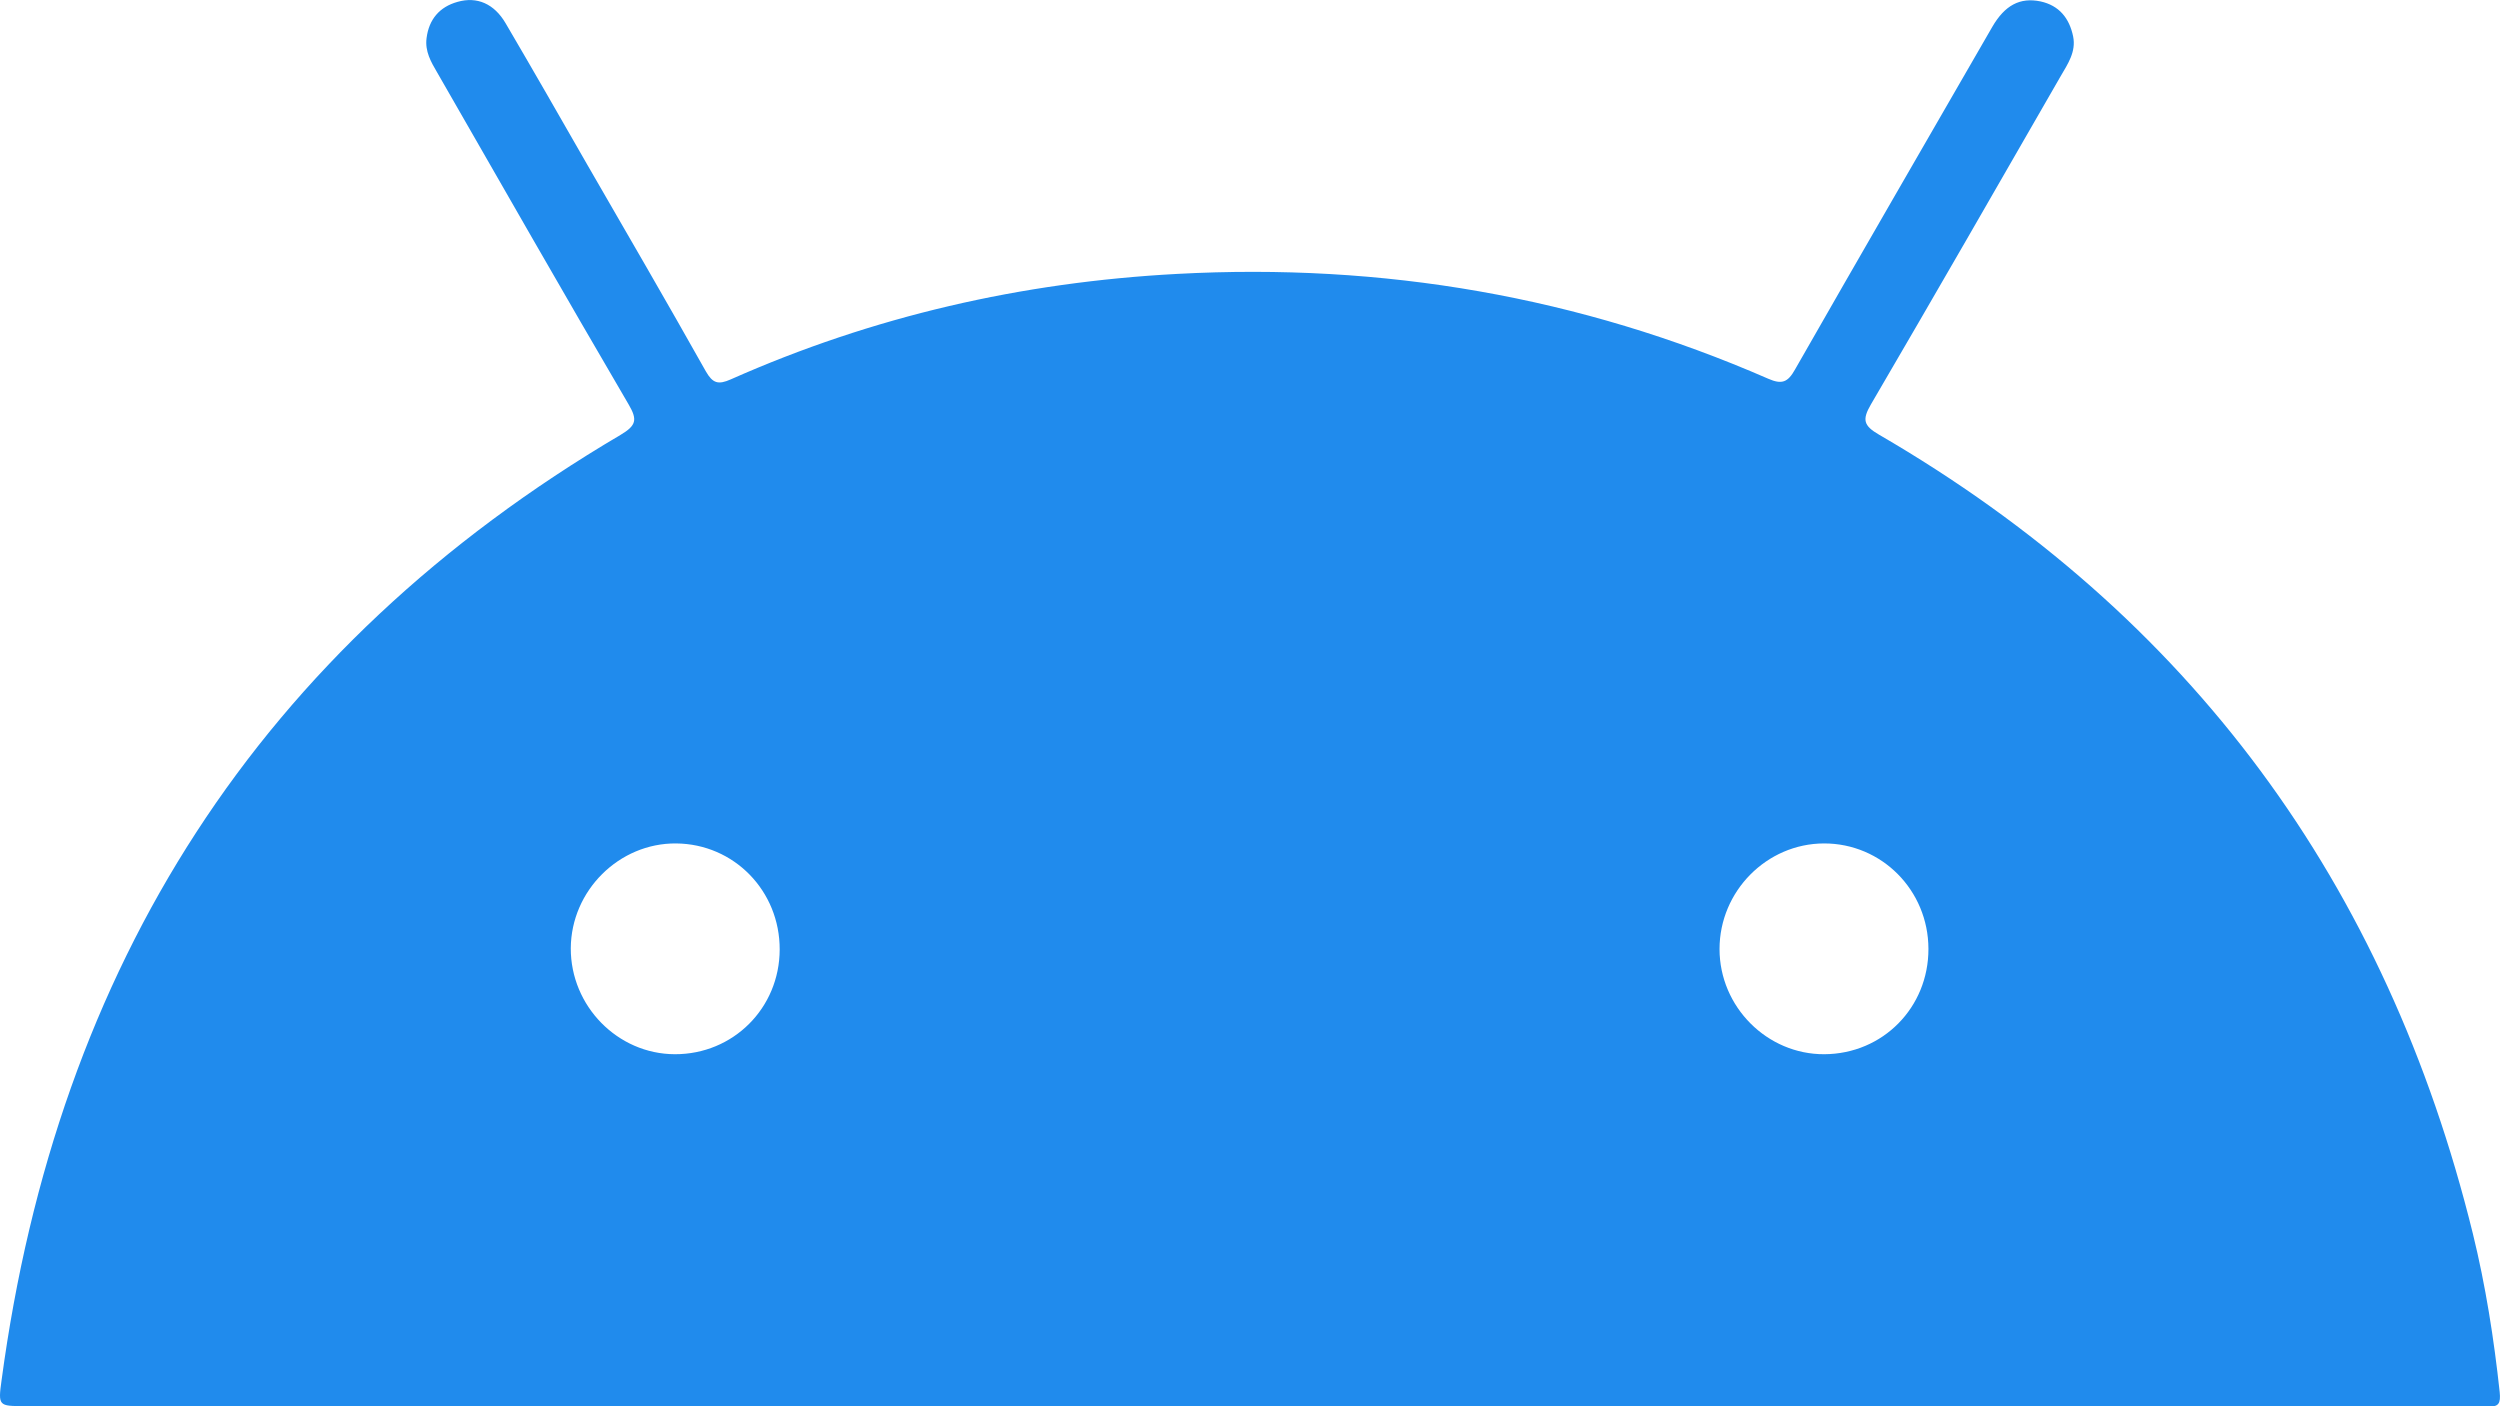 <svg width="16" height="9" viewBox="0 0 16 9" fill="none" xmlns="http://www.w3.org/2000/svg">
<g clip-path="url(#clip0_483_5182)">
<path d="M7.999 8.999C5.384 8.999 2.769 8.999 0.154 8.999C-0.008 8.999 -0.013 8.998 0.01 8.834C0.366 6.182 1.659 4.146 3.972 2.783C4.072 2.723 4.081 2.687 4.023 2.588C3.61 1.882 3.205 1.173 2.798 0.464C2.758 0.396 2.719 0.328 2.73 0.244C2.745 0.124 2.813 0.044 2.928 0.012C3.053 -0.024 3.163 0.024 3.236 0.149C3.412 0.449 3.585 0.751 3.758 1.053C4.012 1.493 4.268 1.933 4.517 2.376C4.561 2.453 4.596 2.464 4.677 2.428C5.587 2.024 6.54 1.806 7.534 1.753C8.848 1.682 10.11 1.897 11.317 2.424C11.404 2.462 11.442 2.447 11.488 2.365C11.906 1.633 12.329 0.903 12.75 0.173C12.831 0.033 12.928 -0.018 13.059 0.009C13.179 0.035 13.244 0.117 13.268 0.233C13.288 0.331 13.234 0.409 13.188 0.488C12.785 1.189 12.382 1.89 11.974 2.588C11.917 2.686 11.926 2.724 12.026 2.782C14.021 3.941 15.275 5.656 15.826 7.894C15.908 8.228 15.961 8.567 15.998 8.909C16.005 8.98 15.993 9.007 15.922 9C15.892 8.997 15.861 8.999 15.831 8.999C13.22 8.999 10.61 8.999 7.999 8.999V8.999ZM4.99 6.077C4.991 5.702 4.698 5.401 4.327 5.398C3.962 5.395 3.655 5.7 3.653 6.069C3.652 6.439 3.953 6.746 4.319 6.747C4.692 6.748 4.989 6.452 4.99 6.077H4.99ZM12.342 6.072C12.341 5.698 12.043 5.397 11.673 5.398C11.307 5.399 11.005 5.704 11.005 6.074C11.005 6.444 11.31 6.749 11.676 6.747C12.05 6.745 12.343 6.448 12.342 6.072Z" fill="#208BED"/>
</g>
<defs>
<clipPath id="clip0_483_5182">
<rect width="16" height="9" fill="white"/>
</clipPath>
</defs>
</svg>
